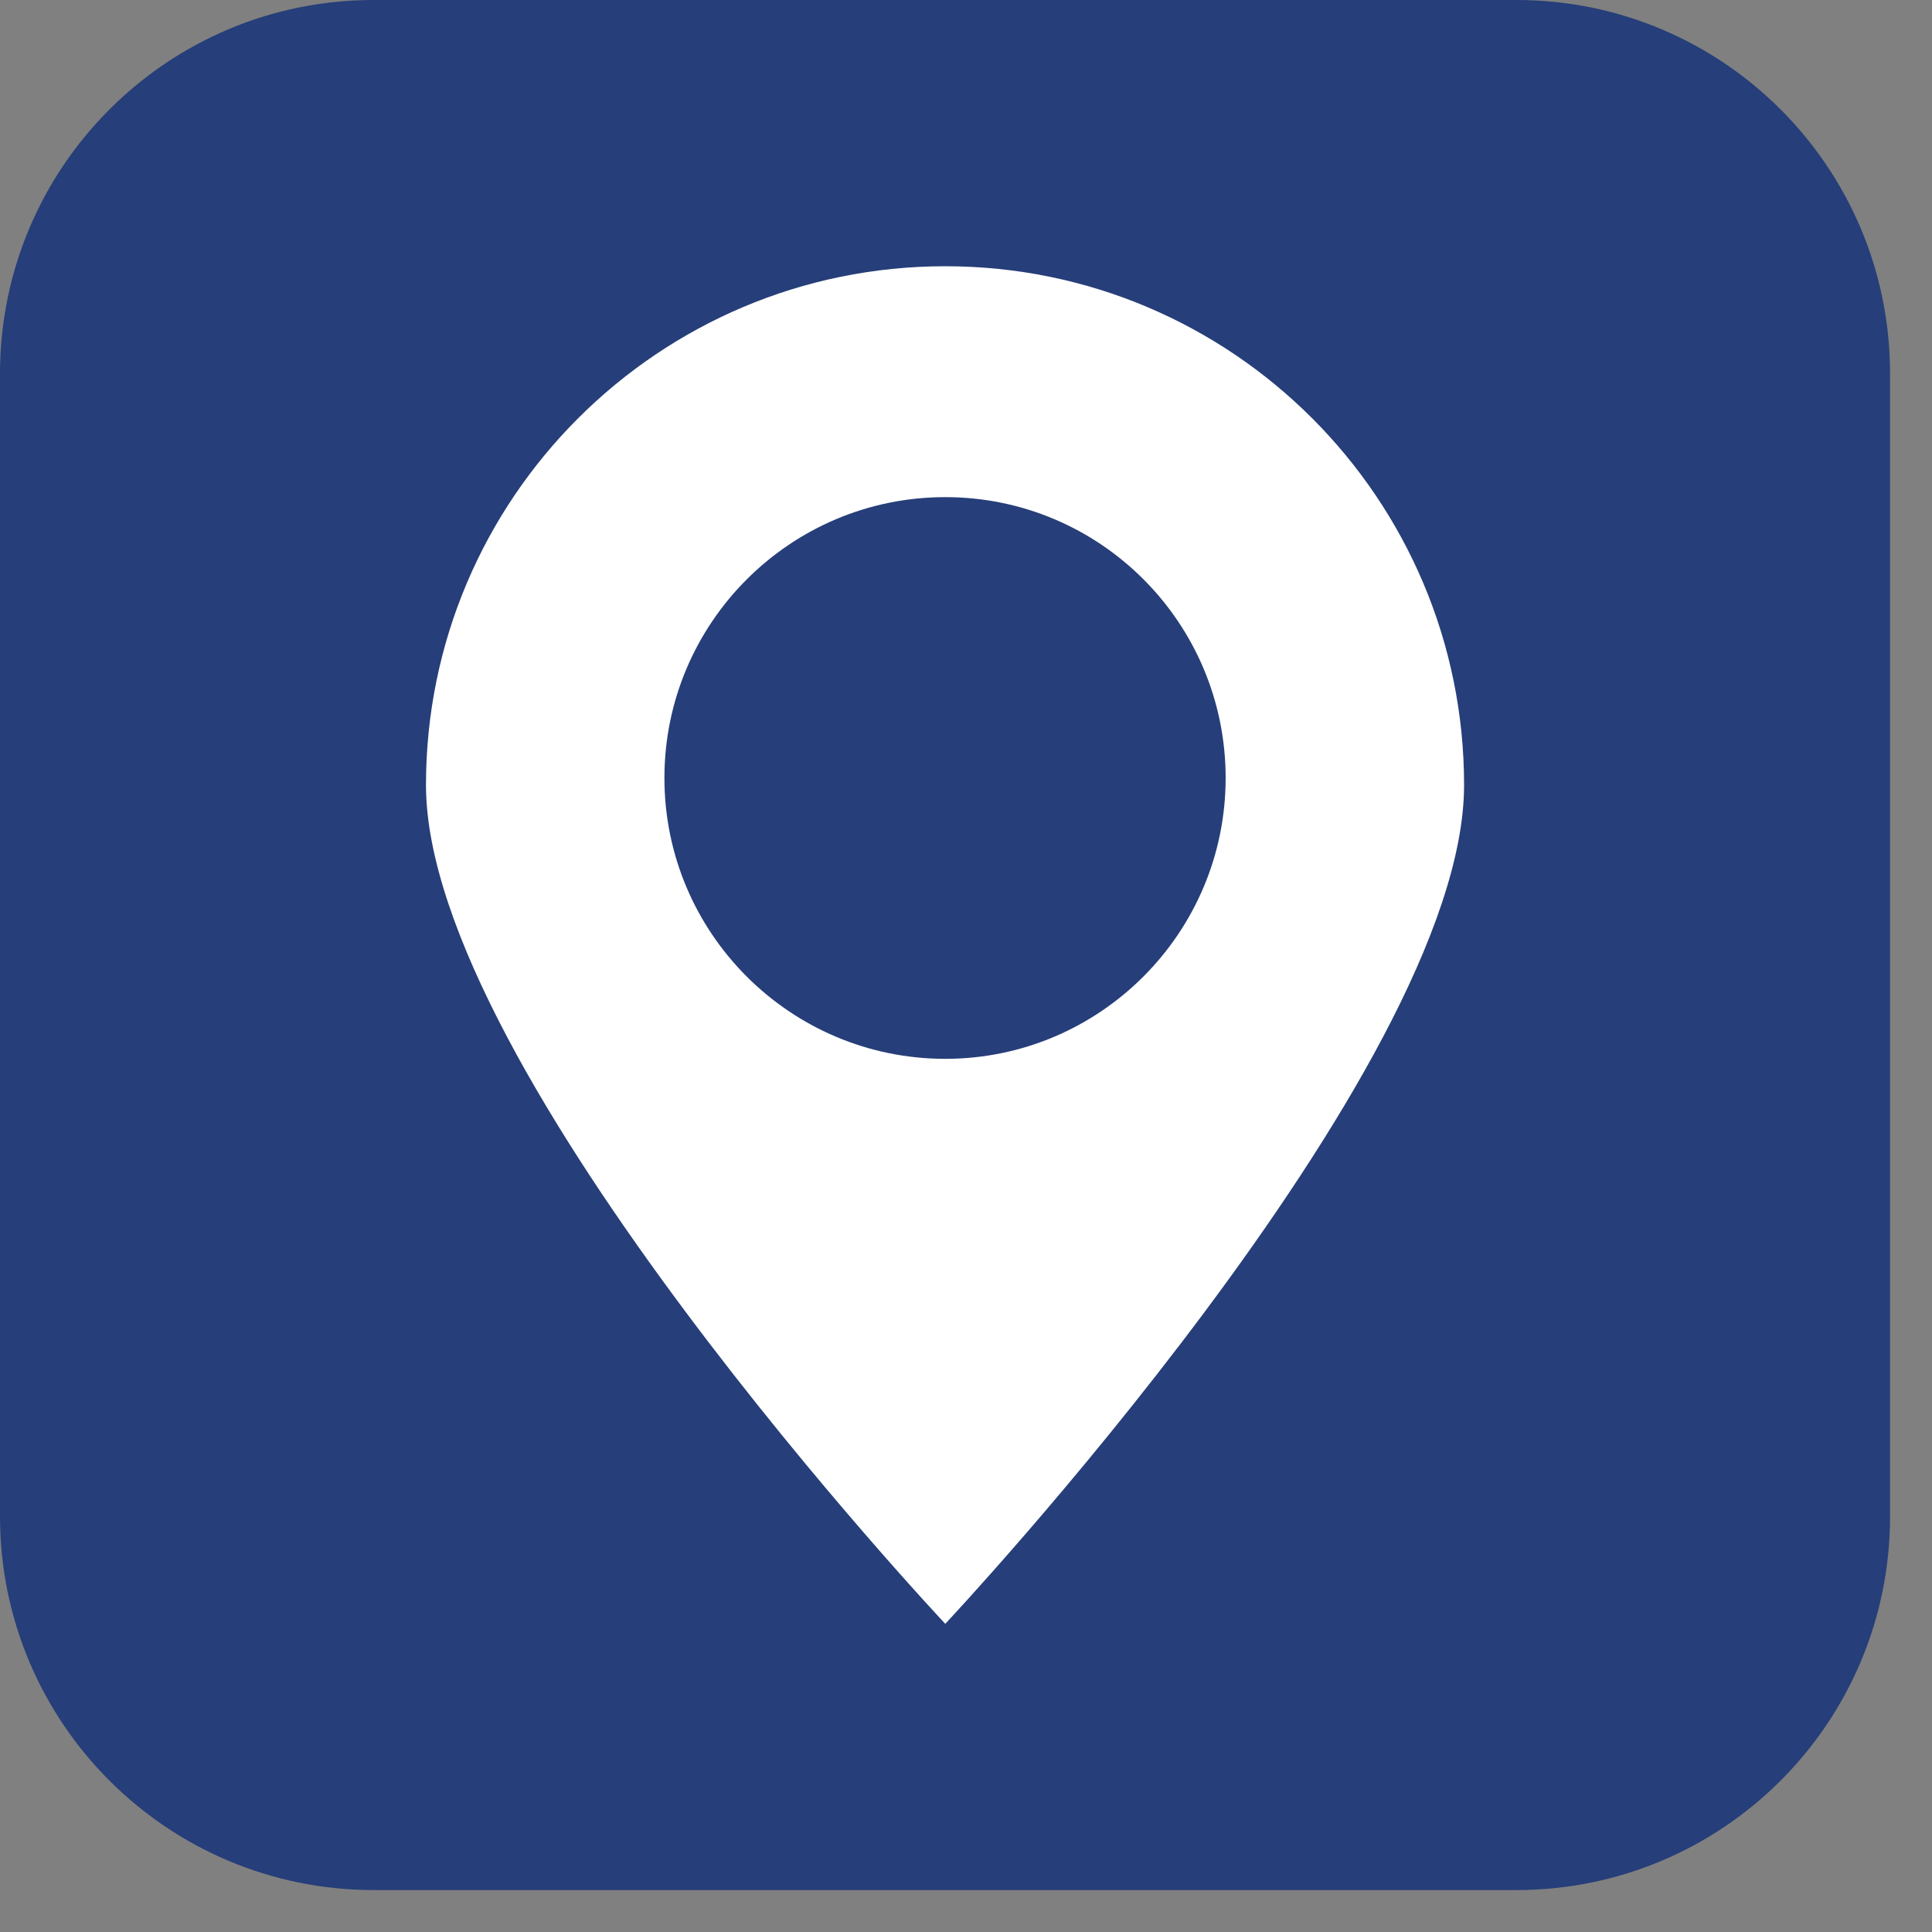 <svg width="41" height="41" viewBox="0 0 41 41" fill="none" xmlns="http://www.w3.org/2000/svg">
<rect x="0" y="0" width="41" height="41" fill="#808080" stroke="none"/>
<path d="M32.18 0H7.93C3.55 0 0 3.55 0 7.93V32.18C0 36.56 3.55 40.11 7.93 40.11H32.18C36.56 40.11 40.11 36.56 40.11 32.18V7.93C40.11 3.55 36.56 0 32.18 0Z" fill="#263E79"/>
<path d="M20.06 5.65C13.98 5.65 9.04 10.58 9.04 16.66C9.04 22.74 20.06 34.46 20.06 34.46C20.06 34.46 31.07 22.74 31.07 16.66C31.07 10.58 26.14 5.65 20.06 5.65ZM20.06 22.47C16.77 22.47 14.1 19.8 14.1 16.51C14.1 13.22 16.77 10.55 20.06 10.55C23.35 10.55 26.01 13.22 26.01 16.51C26.01 19.8 23.34 22.47 20.06 22.47Z" fill="white"/>
</svg>
